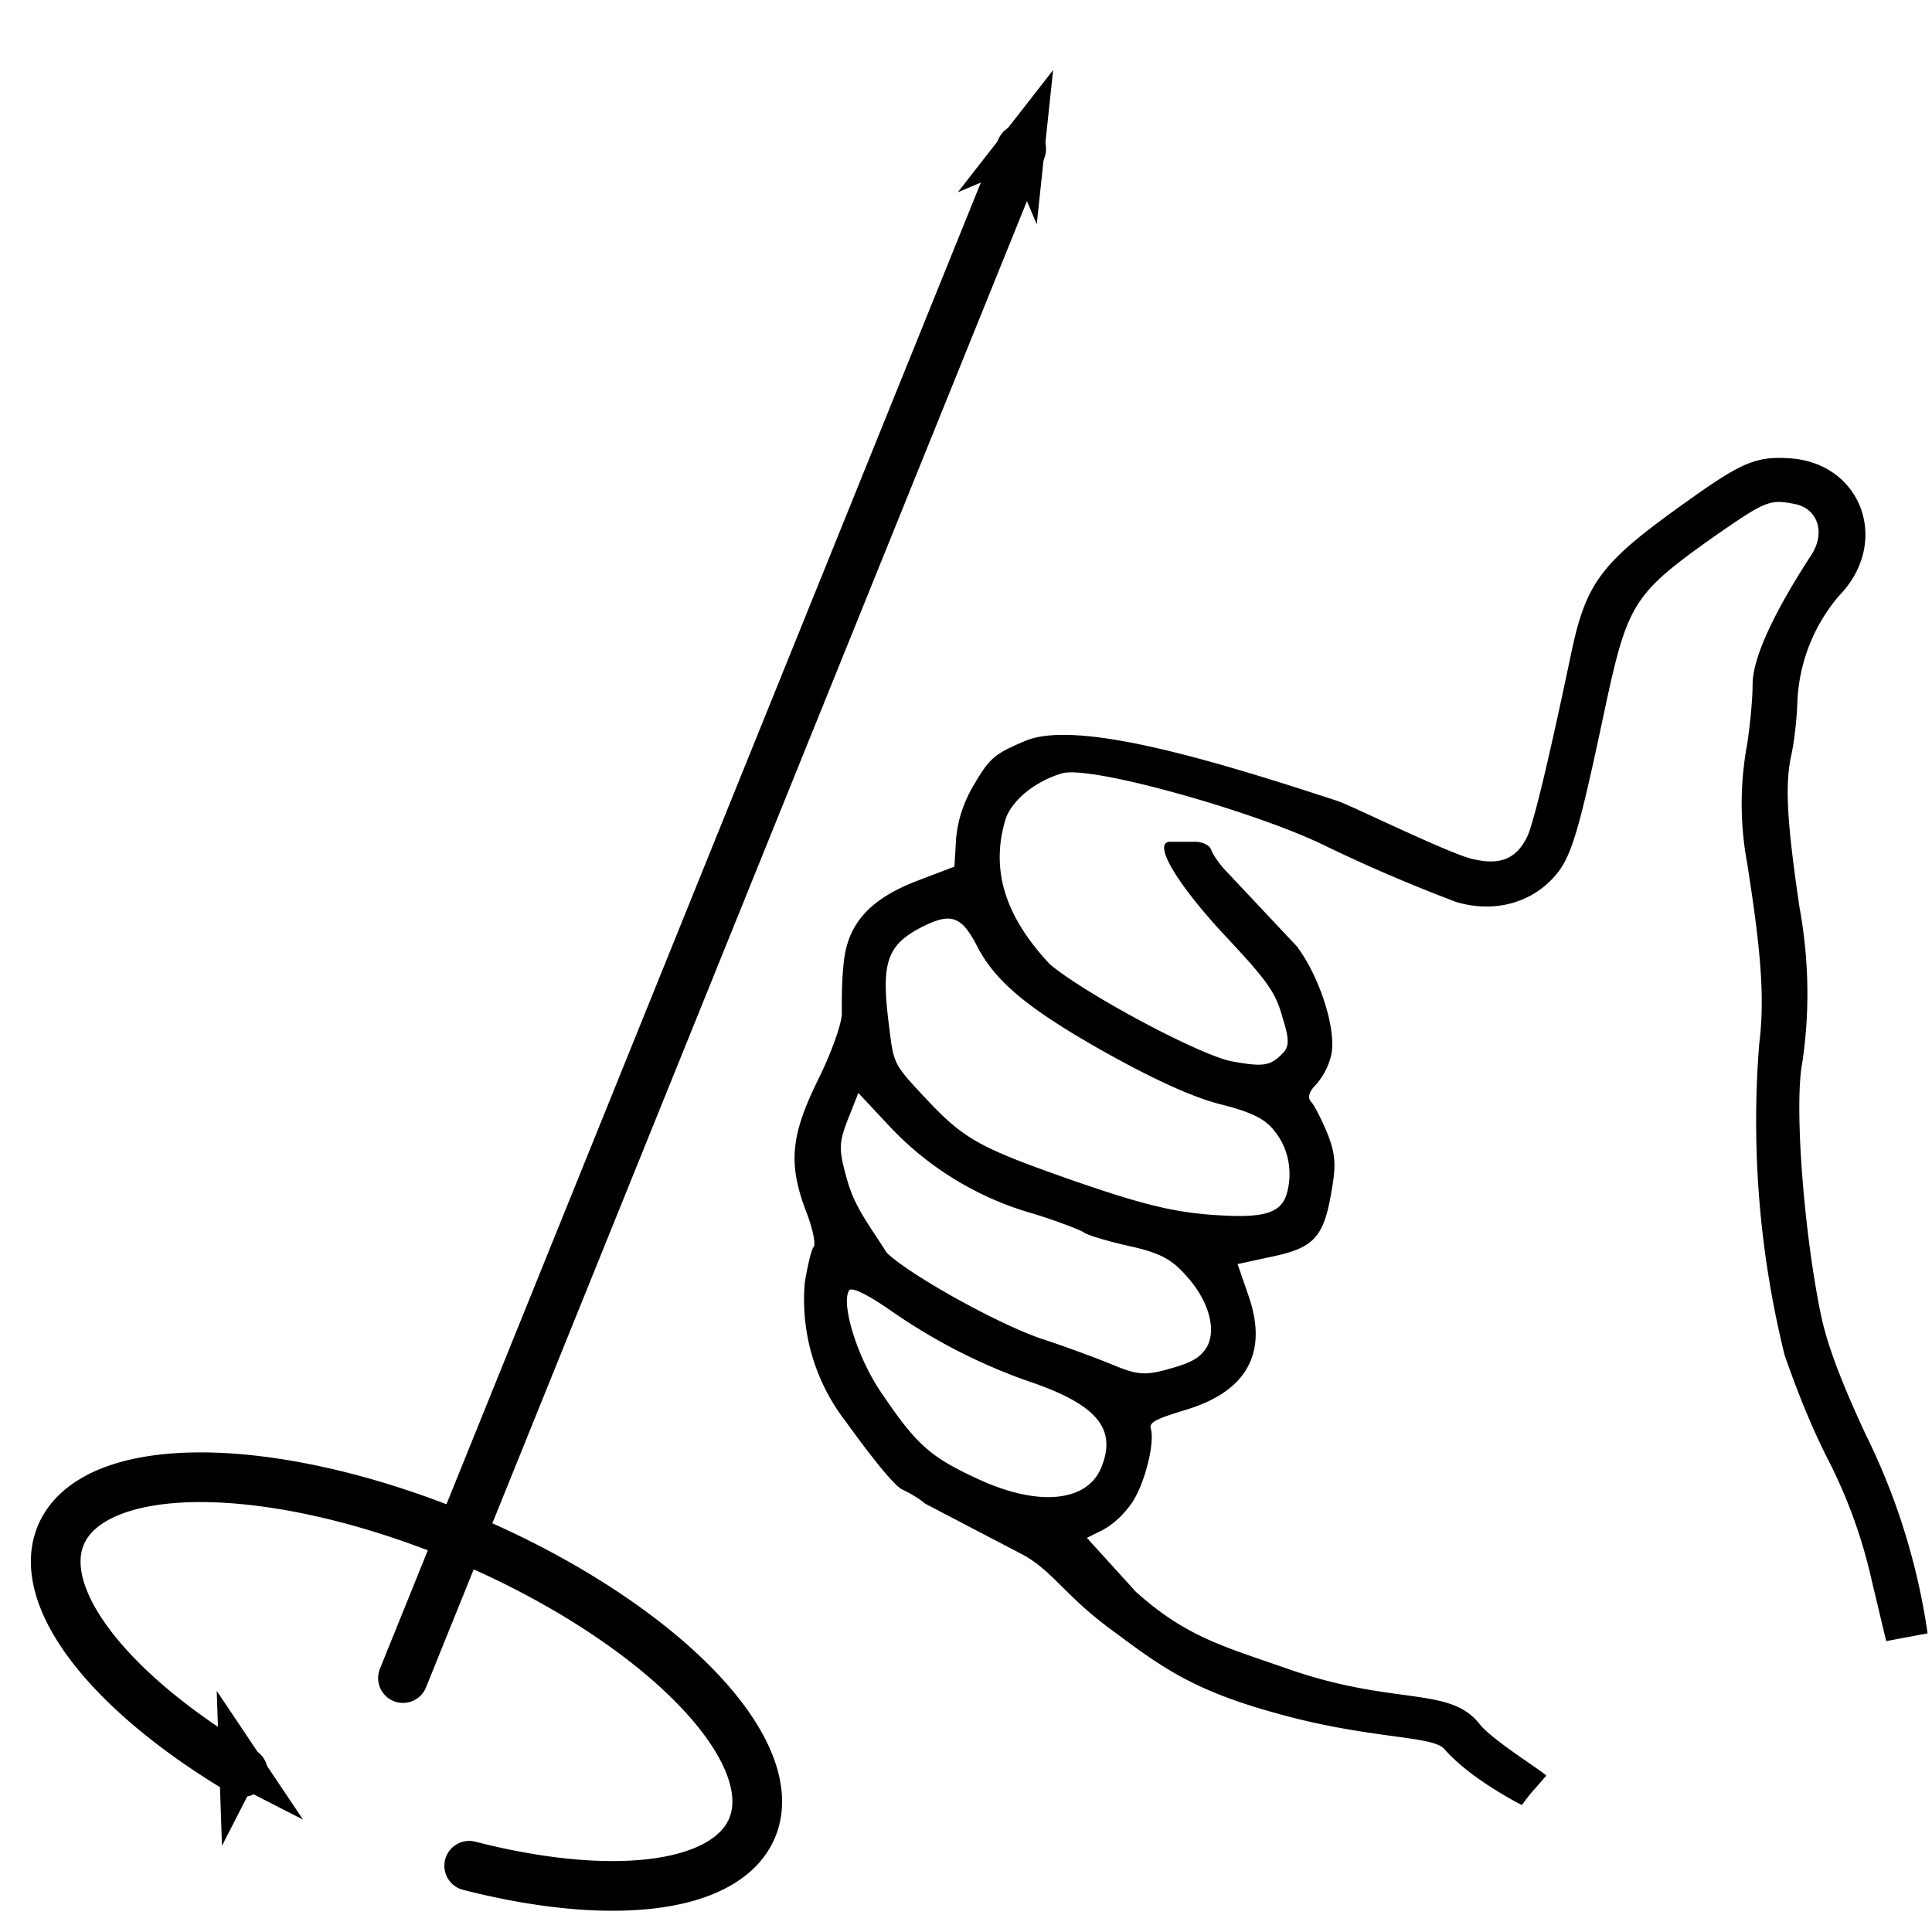 <svg xmlns="http://www.w3.org/2000/svg" width="350" height="350">
  <defs>
    <marker orient="auto" refY="0" refX="0" id="a" overflow="visible">
      <path d="M-.5 0l-1-1L2 0l-3.5 1z"/>
    </marker>
  </defs>
  <path d="M178.5 278.1l-10.9-5.7c-1.2-1-2.6-1.8-4-2.5-1.2-.4-4.7-4.5-10.4-12.4a36 36 0 0 1 -7.4-25.2c.5-3 1.2-6 1.6-6.4.4-.4-.1-3.1-1.2-6-3.5-9-3-14.1 2-24.3 2.5-5 4.4-10.5 4.3-12.1 0-2.9 0-5.7.3-8.6.6-7.5 4.7-12.1 13.8-15.5l6.3-2.4.3-5c.3-3.6 1.5-7 3.4-10.1 2.7-4.6 3.7-5.4 9.2-7.7 9.6-4 35.4 4 56.5 10.9 2.2.7 19.1 9 24 10.4 5.3 1.4 8.4.2 10.4-4 1.1-2.4 3.7-13 7.8-32.5 2.8-13.6 5.4-17 21.3-28.3 9.5-6.8 12.3-8 17.9-7.7 13.5.5 19 15.2 9.4 25a31.6 31.6 0 0 0 -7.5 19.4c-.1 3-.6 7.4-1.2 9.9-1 5.2-.7 11.5 1.6 27.1 1.7 9.3 1.9 18.8.5 28.1-1.5 7.8.3 30.9 3.4 45.8 1.1 5.2 3.5 11.7 8.1 21.6 5.6 11.3 9.4 23.5 11.2 36l-7.5 1.4-2.6-10.9a92 92 0 0 0 -8.2-22.5c-3-6-5.4-12.1-7.6-18.4a176.5 176.5 0 0 1 -4.6-56.4c1-8 .4-16.4-2.2-32.8a59 59 0 0 1 0-21.4c.5-3.2 1-8.1 1-10.9 0-4.7 3.7-12.8 10.6-23.4 2.7-4.1 1.2-8.5-3-9.3-4.5-.9-5.3-.5-14 5.5-15.3 10.8-16.2 12.3-20.4 31.8-4.8 22.7-6.1 26.9-9.2 30.3-4.3 4.8-11 6.5-17.7 4.5a290 290 0 0 1 -24.6-10.6c-12.7-6-41.7-14.2-46.8-12.7-4.8 1.4-9 4.8-10.2 8.2-3.2 10.4 1 18.9 8 26.4 6.6 5.5 27.4 16.6 33.1 17.6 5.6 1 6.8.8 9-1.4 1.3-1.3 1.3-2.6 0-6.7-1.2-4.4-2.8-6.6-10-14.3-9.4-10-13.9-17.8-10-17.4h4.3c1.2 0 2.5.6 2.8 1.4.3.9 1.6 2.8 3 4.2l12.5 13.3c4.2 5.5 7.4 15.5 6.2 20-.5 1.9-1.4 3.6-2.7 5.1-1.3 1.3-1.6 2.4-.8 3.2.6.7 1.9 3.3 2.9 5.7 1.4 3.6 1.6 5.6.7 10.5-1.4 8.3-3.2 10.2-11 11.8l-6 1.3 2 5.8c3.6 10.4-.4 17.4-11.7 20.7-5.2 1.6-6.4 2.2-6 3.4.7 2.6-1.1 9.8-3.4 13.3-1.4 2-3.1 3.7-5.2 4.9l-3 1.5 8.9 9.8c9.2 8.2 15.7 9.8 27.7 14 19.3 6.7 29.2 3 34.6 10 2.4 3 12.2 9 12 9.3l-2 2.3c-.5.6-.4.3-2.4 3 0 0-9.2-4.6-14-10.1-2.2-2.6-13.6-1.7-31.1-6.7-15.4-4.3-20.8-8.7-30-15.5-7.7-5.8-10-10.1-15.2-13l-6.9-3.6m20.9-12c3-7-.4-11.4-12-15.5-9.5-3.2-18.4-7.8-26.5-13.5-4.1-2.8-6.7-4-7.1-3.3-1.5 2.6 1.7 12.6 6 18.7 6.2 9.2 8.8 11.5 17.3 15.4 10.7 5 19.6 4.3 22.3-1.8zm19.3-22.2c1.7-3.2.2-8.5-4-13-2.5-2.8-4.7-4-10.3-5.2-4-.9-7.5-2-8-2.4-.5-.4-4.6-2-9.1-3.4a56.9 56.9 0 0 1 -26-15.7l-5.8-6.2-1.9 4.8c-1.7 4.4-1.7 5.5 0 11.4 1.4 4.8 4.4 8.5 7 12.7 3.8 3.8 19.8 12.8 28 15.6 4.9 1.6 11 3.9 13.6 5 4 1.6 5.5 1.7 9.9.4 4-1.1 5.5-2.1 6.6-4zm14.3-27.3c1.3-4 .5-8.6-2.2-11.8-1.7-2.2-4.3-3.4-9.9-4.8-5-1.3-12-4.5-21.1-9.6-13.8-7.8-19.6-12.7-22.9-19.2-2.6-5-4.5-5.8-9-3.7-7.3 3.5-8.4 6.5-6.8 18.7.8 6.6.8 6.6 6.8 13 6.8 7.2 9.5 8.7 26.3 14.6 13 4.5 18.9 6 27.4 6.4 7.3.4 10.3-.5 11.4-3.6z"/>
  <g fill="none" stroke="#000" stroke-width="9" stroke-linecap="round" marker-end="url(#a)">
  <path d="M85 338a68 28 23 1 0 -41-17"/>
  <path d="M73,304L185,27"/>
  </g>
</svg>
